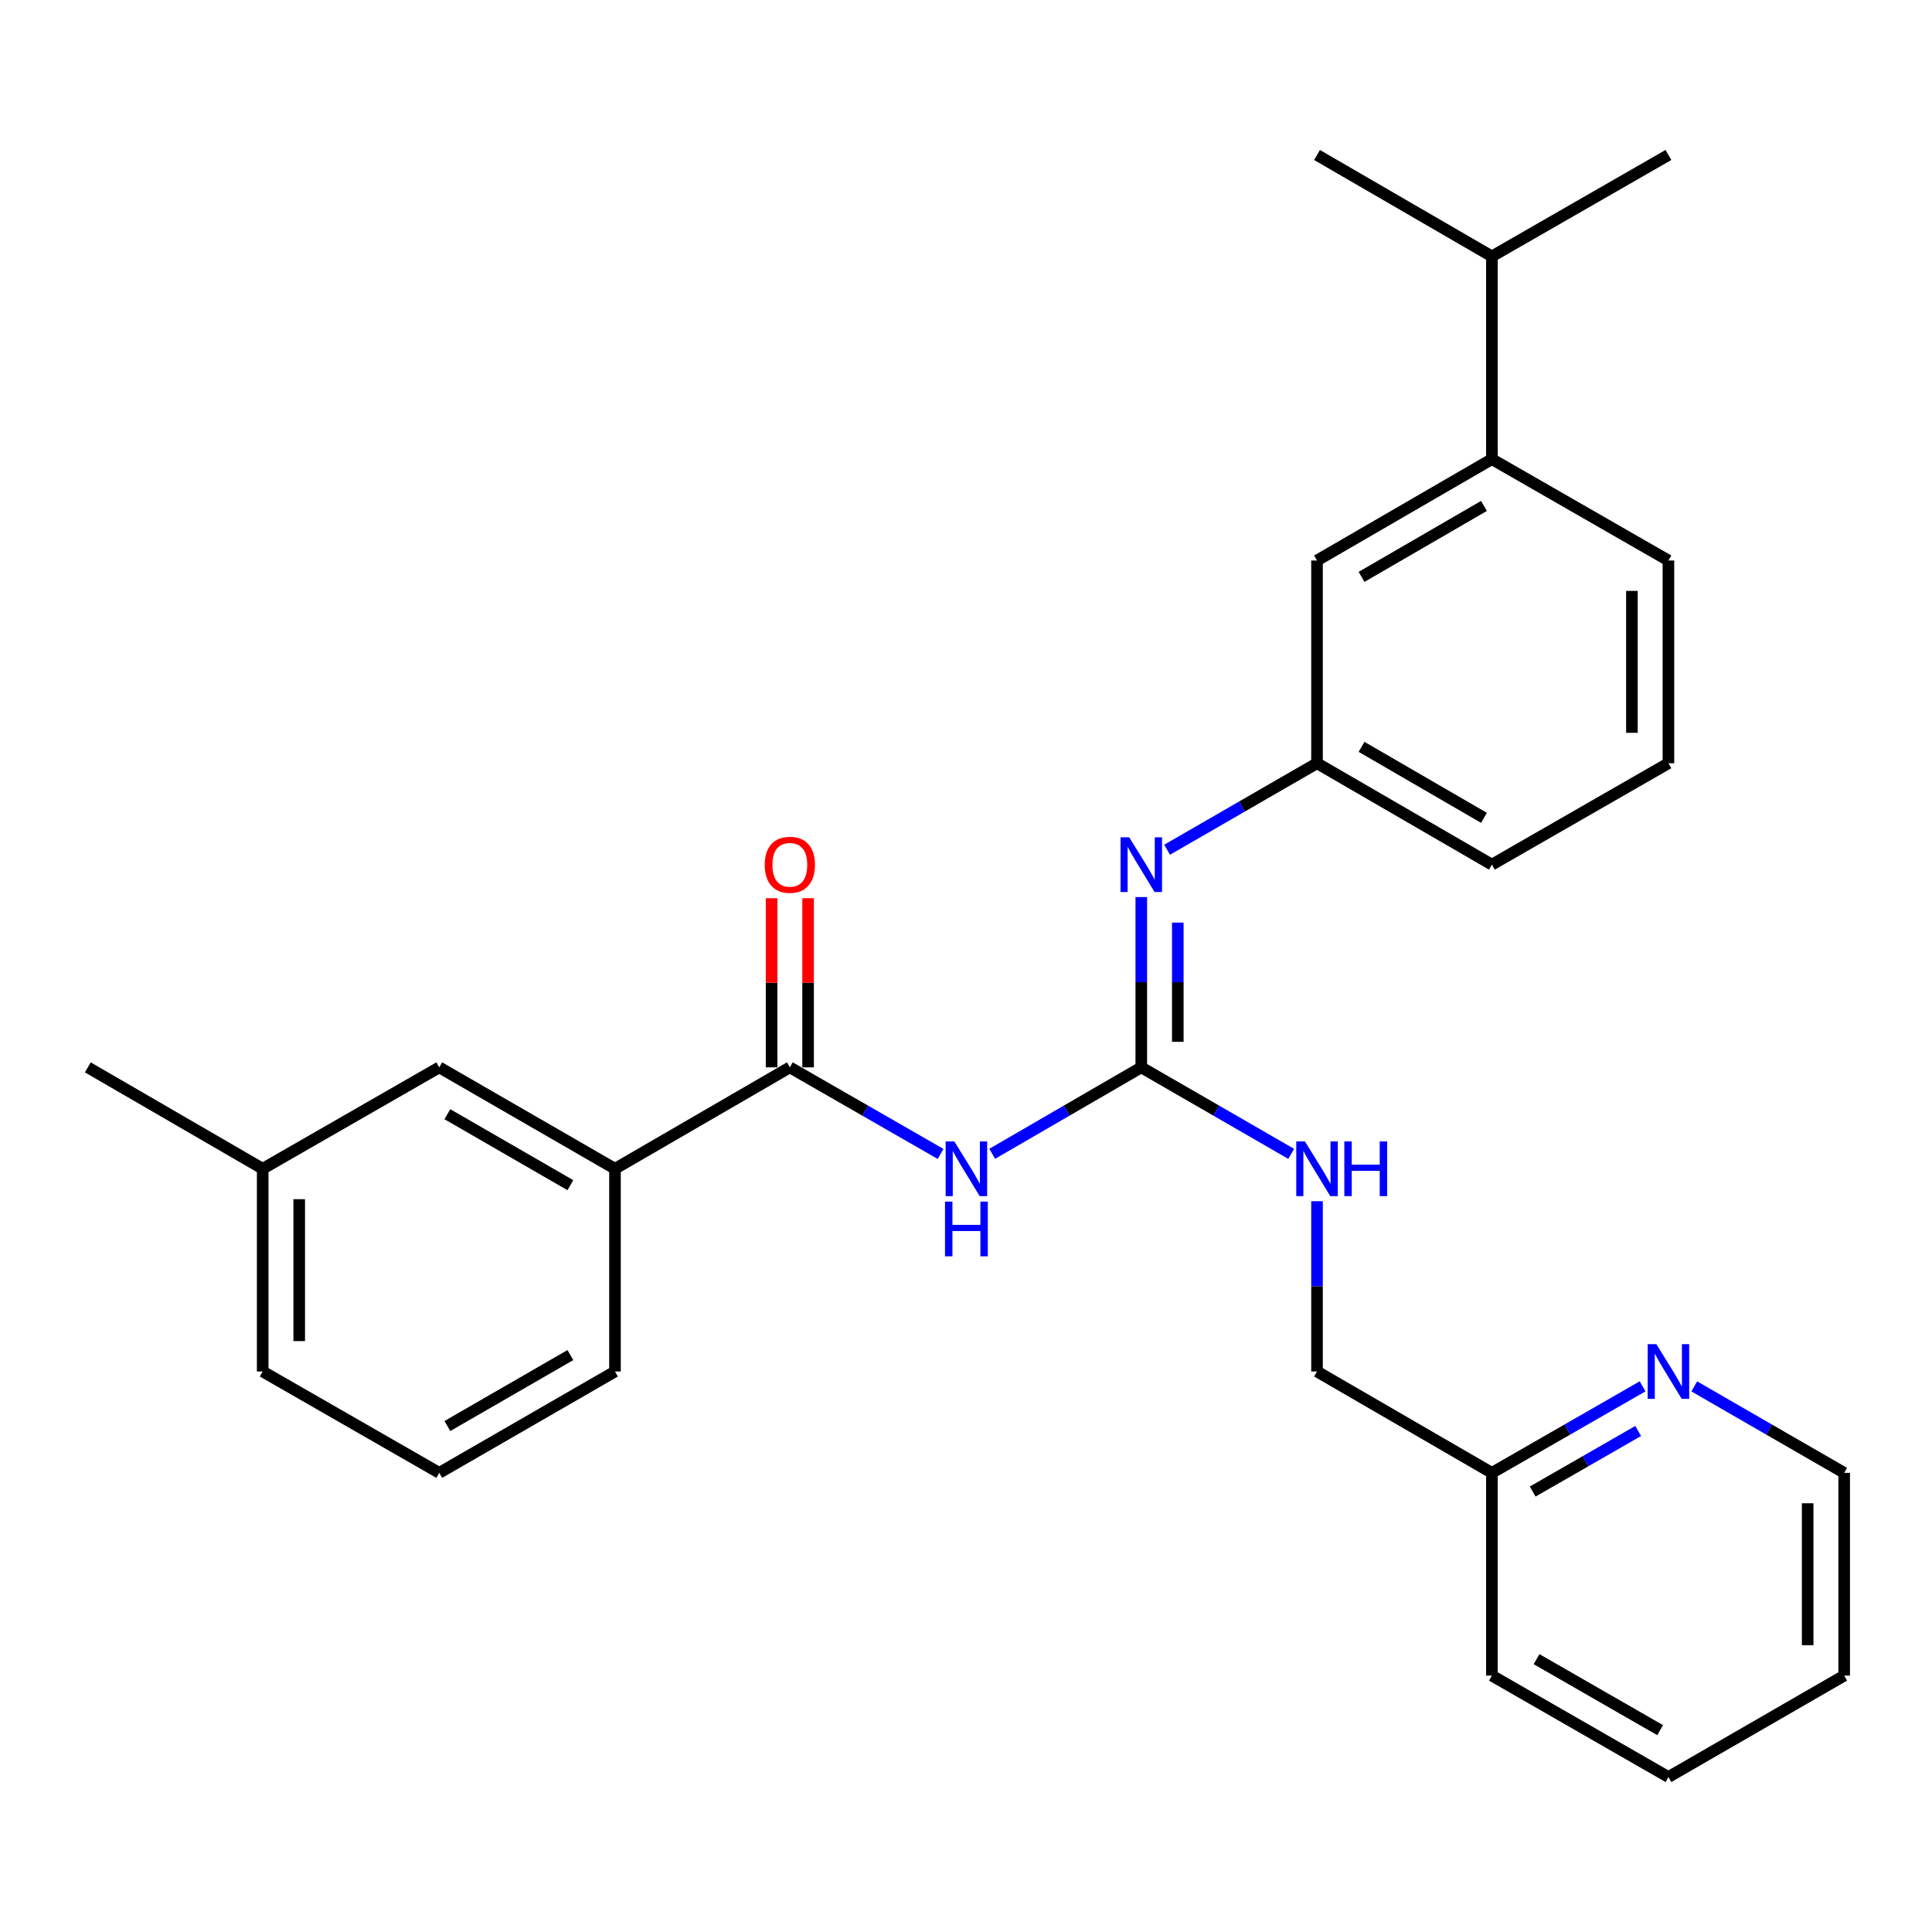 <?xml version='1.0' encoding='iso-8859-1'?>
<svg version='1.1' baseProfile='full'
              xmlns='http://www.w3.org/2000/svg'
                      xmlns:rdkit='http://www.rdkit.org/xml'
                      xmlns:xlink='http://www.w3.org/1999/xlink'
                  xml:space='preserve'
width='1000px' height='1000px' viewBox='0 0 1000 1000'>
<!-- END OF HEADER -->
<rect style='opacity:1.0;fill:#FFFFFF;stroke:none' width='1000' height='1000' x='0' y='0'> </rect>
<path class='bond-0' d='M 513.566,597.209 L 552.146,574.837' style='fill:none;fill-rule:evenodd;stroke:#0000FF;stroke-width:6px;stroke-linecap:butt;stroke-linejoin:miter;stroke-opacity:1' />
<path class='bond-0' d='M 552.146,574.837 L 590.726,552.466' style='fill:none;fill-rule:evenodd;stroke:#000000;stroke-width:6px;stroke-linecap:butt;stroke-linejoin:miter;stroke-opacity:1' />
<path class='bond-1' d='M 486.835,597.272 L 447.829,574.869' style='fill:none;fill-rule:evenodd;stroke:#0000FF;stroke-width:6px;stroke-linecap:butt;stroke-linejoin:miter;stroke-opacity:1' />
<path class='bond-1' d='M 447.829,574.869 L 408.822,552.466' style='fill:none;fill-rule:evenodd;stroke:#000000;stroke-width:6px;stroke-linecap:butt;stroke-linejoin:miter;stroke-opacity:1' />
<path class='bond-2' d='M 590.726,552.466 L 590.726,508.392' style='fill:none;fill-rule:evenodd;stroke:#000000;stroke-width:6px;stroke-linecap:butt;stroke-linejoin:miter;stroke-opacity:1' />
<path class='bond-2' d='M 590.726,508.392 L 590.726,464.317' style='fill:none;fill-rule:evenodd;stroke:#0000FF;stroke-width:6px;stroke-linecap:butt;stroke-linejoin:miter;stroke-opacity:1' />
<path class='bond-2' d='M 609.626,539.244 L 609.626,508.392' style='fill:none;fill-rule:evenodd;stroke:#000000;stroke-width:6px;stroke-linecap:butt;stroke-linejoin:miter;stroke-opacity:1' />
<path class='bond-2' d='M 609.626,508.392 L 609.626,477.54' style='fill:none;fill-rule:evenodd;stroke:#0000FF;stroke-width:6px;stroke-linecap:butt;stroke-linejoin:miter;stroke-opacity:1' />
<path class='bond-4' d='M 590.726,552.466 L 629.522,574.853' style='fill:none;fill-rule:evenodd;stroke:#000000;stroke-width:6px;stroke-linecap:butt;stroke-linejoin:miter;stroke-opacity:1' />
<path class='bond-4' d='M 629.522,574.853 L 668.318,597.241' style='fill:none;fill-rule:evenodd;stroke:#0000FF;stroke-width:6px;stroke-linecap:butt;stroke-linejoin:miter;stroke-opacity:1' />
<path class='bond-3' d='M 408.822,552.466 L 318.316,604.953' style='fill:none;fill-rule:evenodd;stroke:#000000;stroke-width:6px;stroke-linecap:butt;stroke-linejoin:miter;stroke-opacity:1' />
<path class='bond-7' d='M 418.272,552.466 L 418.272,508.692' style='fill:none;fill-rule:evenodd;stroke:#000000;stroke-width:6px;stroke-linecap:butt;stroke-linejoin:miter;stroke-opacity:1' />
<path class='bond-7' d='M 418.272,508.692 L 418.272,464.917' style='fill:none;fill-rule:evenodd;stroke:#FF0000;stroke-width:6px;stroke-linecap:butt;stroke-linejoin:miter;stroke-opacity:1' />
<path class='bond-7' d='M 399.373,552.466 L 399.373,508.692' style='fill:none;fill-rule:evenodd;stroke:#000000;stroke-width:6px;stroke-linecap:butt;stroke-linejoin:miter;stroke-opacity:1' />
<path class='bond-7' d='M 399.373,508.692 L 399.373,464.917' style='fill:none;fill-rule:evenodd;stroke:#FF0000;stroke-width:6px;stroke-linecap:butt;stroke-linejoin:miter;stroke-opacity:1' />
<path class='bond-6' d='M 604.092,439.821 L 642.888,417.434' style='fill:none;fill-rule:evenodd;stroke:#0000FF;stroke-width:6px;stroke-linecap:butt;stroke-linejoin:miter;stroke-opacity:1' />
<path class='bond-6' d='M 642.888,417.434 L 681.684,395.047' style='fill:none;fill-rule:evenodd;stroke:#000000;stroke-width:6px;stroke-linecap:butt;stroke-linejoin:miter;stroke-opacity:1' />
<path class='bond-10' d='M 318.316,604.953 L 227.359,552.466' style='fill:none;fill-rule:evenodd;stroke:#000000;stroke-width:6px;stroke-linecap:butt;stroke-linejoin:miter;stroke-opacity:1' />
<path class='bond-10' d='M 295.227,613.449 L 231.557,576.708' style='fill:none;fill-rule:evenodd;stroke:#000000;stroke-width:6px;stroke-linecap:butt;stroke-linejoin:miter;stroke-opacity:1' />
<path class='bond-15' d='M 318.316,604.953 L 318.316,709.886' style='fill:none;fill-rule:evenodd;stroke:#000000;stroke-width:6px;stroke-linecap:butt;stroke-linejoin:miter;stroke-opacity:1' />
<path class='bond-13' d='M 681.684,621.737 L 681.684,665.811' style='fill:none;fill-rule:evenodd;stroke:#0000FF;stroke-width:6px;stroke-linecap:butt;stroke-linejoin:miter;stroke-opacity:1' />
<path class='bond-13' d='M 681.684,665.811 L 681.684,709.886' style='fill:none;fill-rule:evenodd;stroke:#000000;stroke-width:6px;stroke-linecap:butt;stroke-linejoin:miter;stroke-opacity:1' />
<path class='bond-5' d='M 772.2,237.648 L 681.684,290.114' style='fill:none;fill-rule:evenodd;stroke:#000000;stroke-width:6px;stroke-linecap:butt;stroke-linejoin:miter;stroke-opacity:1' />
<path class='bond-5' d='M 768.1,261.869 L 704.739,298.596' style='fill:none;fill-rule:evenodd;stroke:#000000;stroke-width:6px;stroke-linecap:butt;stroke-linejoin:miter;stroke-opacity:1' />
<path class='bond-12' d='M 772.2,237.648 L 772.2,132.706' style='fill:none;fill-rule:evenodd;stroke:#000000;stroke-width:6px;stroke-linecap:butt;stroke-linejoin:miter;stroke-opacity:1' />
<path class='bond-29' d='M 772.2,237.648 L 863.578,290.114' style='fill:none;fill-rule:evenodd;stroke:#000000;stroke-width:6px;stroke-linecap:butt;stroke-linejoin:miter;stroke-opacity:1' />
<path class='bond-8' d='M 681.684,395.047 L 681.684,290.114' style='fill:none;fill-rule:evenodd;stroke:#000000;stroke-width:6px;stroke-linecap:butt;stroke-linejoin:miter;stroke-opacity:1' />
<path class='bond-20' d='M 681.684,395.047 L 772.2,447.534' style='fill:none;fill-rule:evenodd;stroke:#000000;stroke-width:6px;stroke-linecap:butt;stroke-linejoin:miter;stroke-opacity:1' />
<path class='bond-20' d='M 704.742,386.57 L 768.103,423.311' style='fill:none;fill-rule:evenodd;stroke:#000000;stroke-width:6px;stroke-linecap:butt;stroke-linejoin:miter;stroke-opacity:1' />
<path class='bond-9' d='M 850.203,717.565 L 811.202,739.958' style='fill:none;fill-rule:evenodd;stroke:#0000FF;stroke-width:6px;stroke-linecap:butt;stroke-linejoin:miter;stroke-opacity:1' />
<path class='bond-9' d='M 811.202,739.958 L 772.2,762.352' style='fill:none;fill-rule:evenodd;stroke:#000000;stroke-width:6px;stroke-linecap:butt;stroke-linejoin:miter;stroke-opacity:1' />
<path class='bond-9' d='M 847.913,740.672 L 820.612,756.348' style='fill:none;fill-rule:evenodd;stroke:#0000FF;stroke-width:6px;stroke-linecap:butt;stroke-linejoin:miter;stroke-opacity:1' />
<path class='bond-9' d='M 820.612,756.348 L 793.311,772.023' style='fill:none;fill-rule:evenodd;stroke:#000000;stroke-width:6px;stroke-linecap:butt;stroke-linejoin:miter;stroke-opacity:1' />
<path class='bond-19' d='M 876.943,717.594 L 915.744,739.973' style='fill:none;fill-rule:evenodd;stroke:#0000FF;stroke-width:6px;stroke-linecap:butt;stroke-linejoin:miter;stroke-opacity:1' />
<path class='bond-19' d='M 915.744,739.973 L 954.545,762.352' style='fill:none;fill-rule:evenodd;stroke:#000000;stroke-width:6px;stroke-linecap:butt;stroke-linejoin:miter;stroke-opacity:1' />
<path class='bond-14' d='M 227.359,552.466 L 135.971,604.953' style='fill:none;fill-rule:evenodd;stroke:#000000;stroke-width:6px;stroke-linecap:butt;stroke-linejoin:miter;stroke-opacity:1' />
<path class='bond-11' d='M 772.2,762.352 L 681.684,709.886' style='fill:none;fill-rule:evenodd;stroke:#000000;stroke-width:6px;stroke-linecap:butt;stroke-linejoin:miter;stroke-opacity:1' />
<path class='bond-24' d='M 772.2,762.352 L 772.2,867.294' style='fill:none;fill-rule:evenodd;stroke:#000000;stroke-width:6px;stroke-linecap:butt;stroke-linejoin:miter;stroke-opacity:1' />
<path class='bond-22' d='M 772.2,132.706 L 681.684,80.219' style='fill:none;fill-rule:evenodd;stroke:#000000;stroke-width:6px;stroke-linecap:butt;stroke-linejoin:miter;stroke-opacity:1' />
<path class='bond-23' d='M 772.2,132.706 L 863.578,80.219' style='fill:none;fill-rule:evenodd;stroke:#000000;stroke-width:6px;stroke-linecap:butt;stroke-linejoin:miter;stroke-opacity:1' />
<path class='bond-25' d='M 135.971,604.953 L 45.455,552.466' style='fill:none;fill-rule:evenodd;stroke:#000000;stroke-width:6px;stroke-linecap:butt;stroke-linejoin:miter;stroke-opacity:1' />
<path class='bond-28' d='M 135.971,604.953 L 135.971,709.886' style='fill:none;fill-rule:evenodd;stroke:#000000;stroke-width:6px;stroke-linecap:butt;stroke-linejoin:miter;stroke-opacity:1' />
<path class='bond-28' d='M 154.87,620.693 L 154.87,694.146' style='fill:none;fill-rule:evenodd;stroke:#000000;stroke-width:6px;stroke-linecap:butt;stroke-linejoin:miter;stroke-opacity:1' />
<path class='bond-18' d='M 318.316,709.886 L 227.359,762.352' style='fill:none;fill-rule:evenodd;stroke:#000000;stroke-width:6px;stroke-linecap:butt;stroke-linejoin:miter;stroke-opacity:1' />
<path class='bond-18' d='M 295.23,701.385 L 231.559,738.111' style='fill:none;fill-rule:evenodd;stroke:#000000;stroke-width:6px;stroke-linecap:butt;stroke-linejoin:miter;stroke-opacity:1' />
<path class='bond-16' d='M 863.578,290.114 L 863.578,395.047' style='fill:none;fill-rule:evenodd;stroke:#000000;stroke-width:6px;stroke-linecap:butt;stroke-linejoin:miter;stroke-opacity:1' />
<path class='bond-16' d='M 844.678,305.854 L 844.678,379.307' style='fill:none;fill-rule:evenodd;stroke:#000000;stroke-width:6px;stroke-linecap:butt;stroke-linejoin:miter;stroke-opacity:1' />
<path class='bond-17' d='M 863.578,395.047 L 772.2,447.534' style='fill:none;fill-rule:evenodd;stroke:#000000;stroke-width:6px;stroke-linecap:butt;stroke-linejoin:miter;stroke-opacity:1' />
<path class='bond-21' d='M 227.359,762.352 L 135.971,709.886' style='fill:none;fill-rule:evenodd;stroke:#000000;stroke-width:6px;stroke-linecap:butt;stroke-linejoin:miter;stroke-opacity:1' />
<path class='bond-30' d='M 954.545,762.352 L 954.545,867.294' style='fill:none;fill-rule:evenodd;stroke:#000000;stroke-width:6px;stroke-linecap:butt;stroke-linejoin:miter;stroke-opacity:1' />
<path class='bond-30' d='M 935.646,778.093 L 935.646,851.553' style='fill:none;fill-rule:evenodd;stroke:#000000;stroke-width:6px;stroke-linecap:butt;stroke-linejoin:miter;stroke-opacity:1' />
<path class='bond-27' d='M 772.2,867.294 L 863.578,919.782' style='fill:none;fill-rule:evenodd;stroke:#000000;stroke-width:6px;stroke-linecap:butt;stroke-linejoin:miter;stroke-opacity:1' />
<path class='bond-27' d='M 795.32,858.779 L 859.284,895.52' style='fill:none;fill-rule:evenodd;stroke:#000000;stroke-width:6px;stroke-linecap:butt;stroke-linejoin:miter;stroke-opacity:1' />
<path class='bond-26' d='M 954.545,867.294 L 863.578,919.782' style='fill:none;fill-rule:evenodd;stroke:#000000;stroke-width:6px;stroke-linecap:butt;stroke-linejoin:miter;stroke-opacity:1' />
<path  class='atom-0' d='M 493.95 590.793
L 503.23 605.793
Q 504.15 607.273, 505.63 609.953
Q 507.11 612.633, 507.19 612.793
L 507.19 590.793
L 510.95 590.793
L 510.95 619.113
L 507.07 619.113
L 497.11 602.713
Q 495.95 600.793, 494.71 598.593
Q 493.51 596.393, 493.15 595.713
L 493.15 619.113
L 489.47 619.113
L 489.47 590.793
L 493.95 590.793
' fill='#0000FF'/>
<path  class='atom-0' d='M 489.13 621.945
L 492.97 621.945
L 492.97 633.985
L 507.45 633.985
L 507.45 621.945
L 511.29 621.945
L 511.29 650.265
L 507.45 650.265
L 507.45 637.185
L 492.97 637.185
L 492.97 650.265
L 489.13 650.265
L 489.13 621.945
' fill='#0000FF'/>
<path  class='atom-3' d='M 584.466 433.374
L 593.746 448.374
Q 594.666 449.854, 596.146 452.534
Q 597.626 455.214, 597.706 455.374
L 597.706 433.374
L 601.466 433.374
L 601.466 461.694
L 597.586 461.694
L 587.626 445.294
Q 586.466 443.374, 585.226 441.174
Q 584.026 438.974, 583.666 438.294
L 583.666 461.694
L 579.986 461.694
L 579.986 433.374
L 584.466 433.374
' fill='#0000FF'/>
<path  class='atom-5' d='M 675.424 590.793
L 684.704 605.793
Q 685.624 607.273, 687.104 609.953
Q 688.584 612.633, 688.664 612.793
L 688.664 590.793
L 692.424 590.793
L 692.424 619.113
L 688.544 619.113
L 678.584 602.713
Q 677.424 600.793, 676.184 598.593
Q 674.984 596.393, 674.624 595.713
L 674.624 619.113
L 670.944 619.113
L 670.944 590.793
L 675.424 590.793
' fill='#0000FF'/>
<path  class='atom-5' d='M 695.824 590.793
L 699.664 590.793
L 699.664 602.833
L 714.144 602.833
L 714.144 590.793
L 717.984 590.793
L 717.984 619.113
L 714.144 619.113
L 714.144 606.033
L 699.664 606.033
L 699.664 619.113
L 695.824 619.113
L 695.824 590.793
' fill='#0000FF'/>
<path  class='atom-8' d='M 395.822 447.614
Q 395.822 440.814, 399.182 437.014
Q 402.542 433.214, 408.822 433.214
Q 415.102 433.214, 418.462 437.014
Q 421.822 440.814, 421.822 447.614
Q 421.822 454.494, 418.422 458.414
Q 415.022 462.294, 408.822 462.294
Q 402.582 462.294, 399.182 458.414
Q 395.822 454.534, 395.822 447.614
M 408.822 459.094
Q 413.142 459.094, 415.462 456.214
Q 417.822 453.294, 417.822 447.614
Q 417.822 442.054, 415.462 439.254
Q 413.142 436.414, 408.822 436.414
Q 404.502 436.414, 402.142 439.214
Q 399.822 442.014, 399.822 447.614
Q 399.822 453.334, 402.142 456.214
Q 404.502 459.094, 408.822 459.094
' fill='#FF0000'/>
<path  class='atom-10' d='M 857.318 695.726
L 866.598 710.726
Q 867.518 712.206, 868.998 714.886
Q 870.478 717.566, 870.558 717.726
L 870.558 695.726
L 874.318 695.726
L 874.318 724.046
L 870.438 724.046
L 860.478 707.646
Q 859.318 705.726, 858.078 703.526
Q 856.878 701.326, 856.518 700.646
L 856.518 724.046
L 852.838 724.046
L 852.838 695.726
L 857.318 695.726
' fill='#0000FF'/>
</svg>
